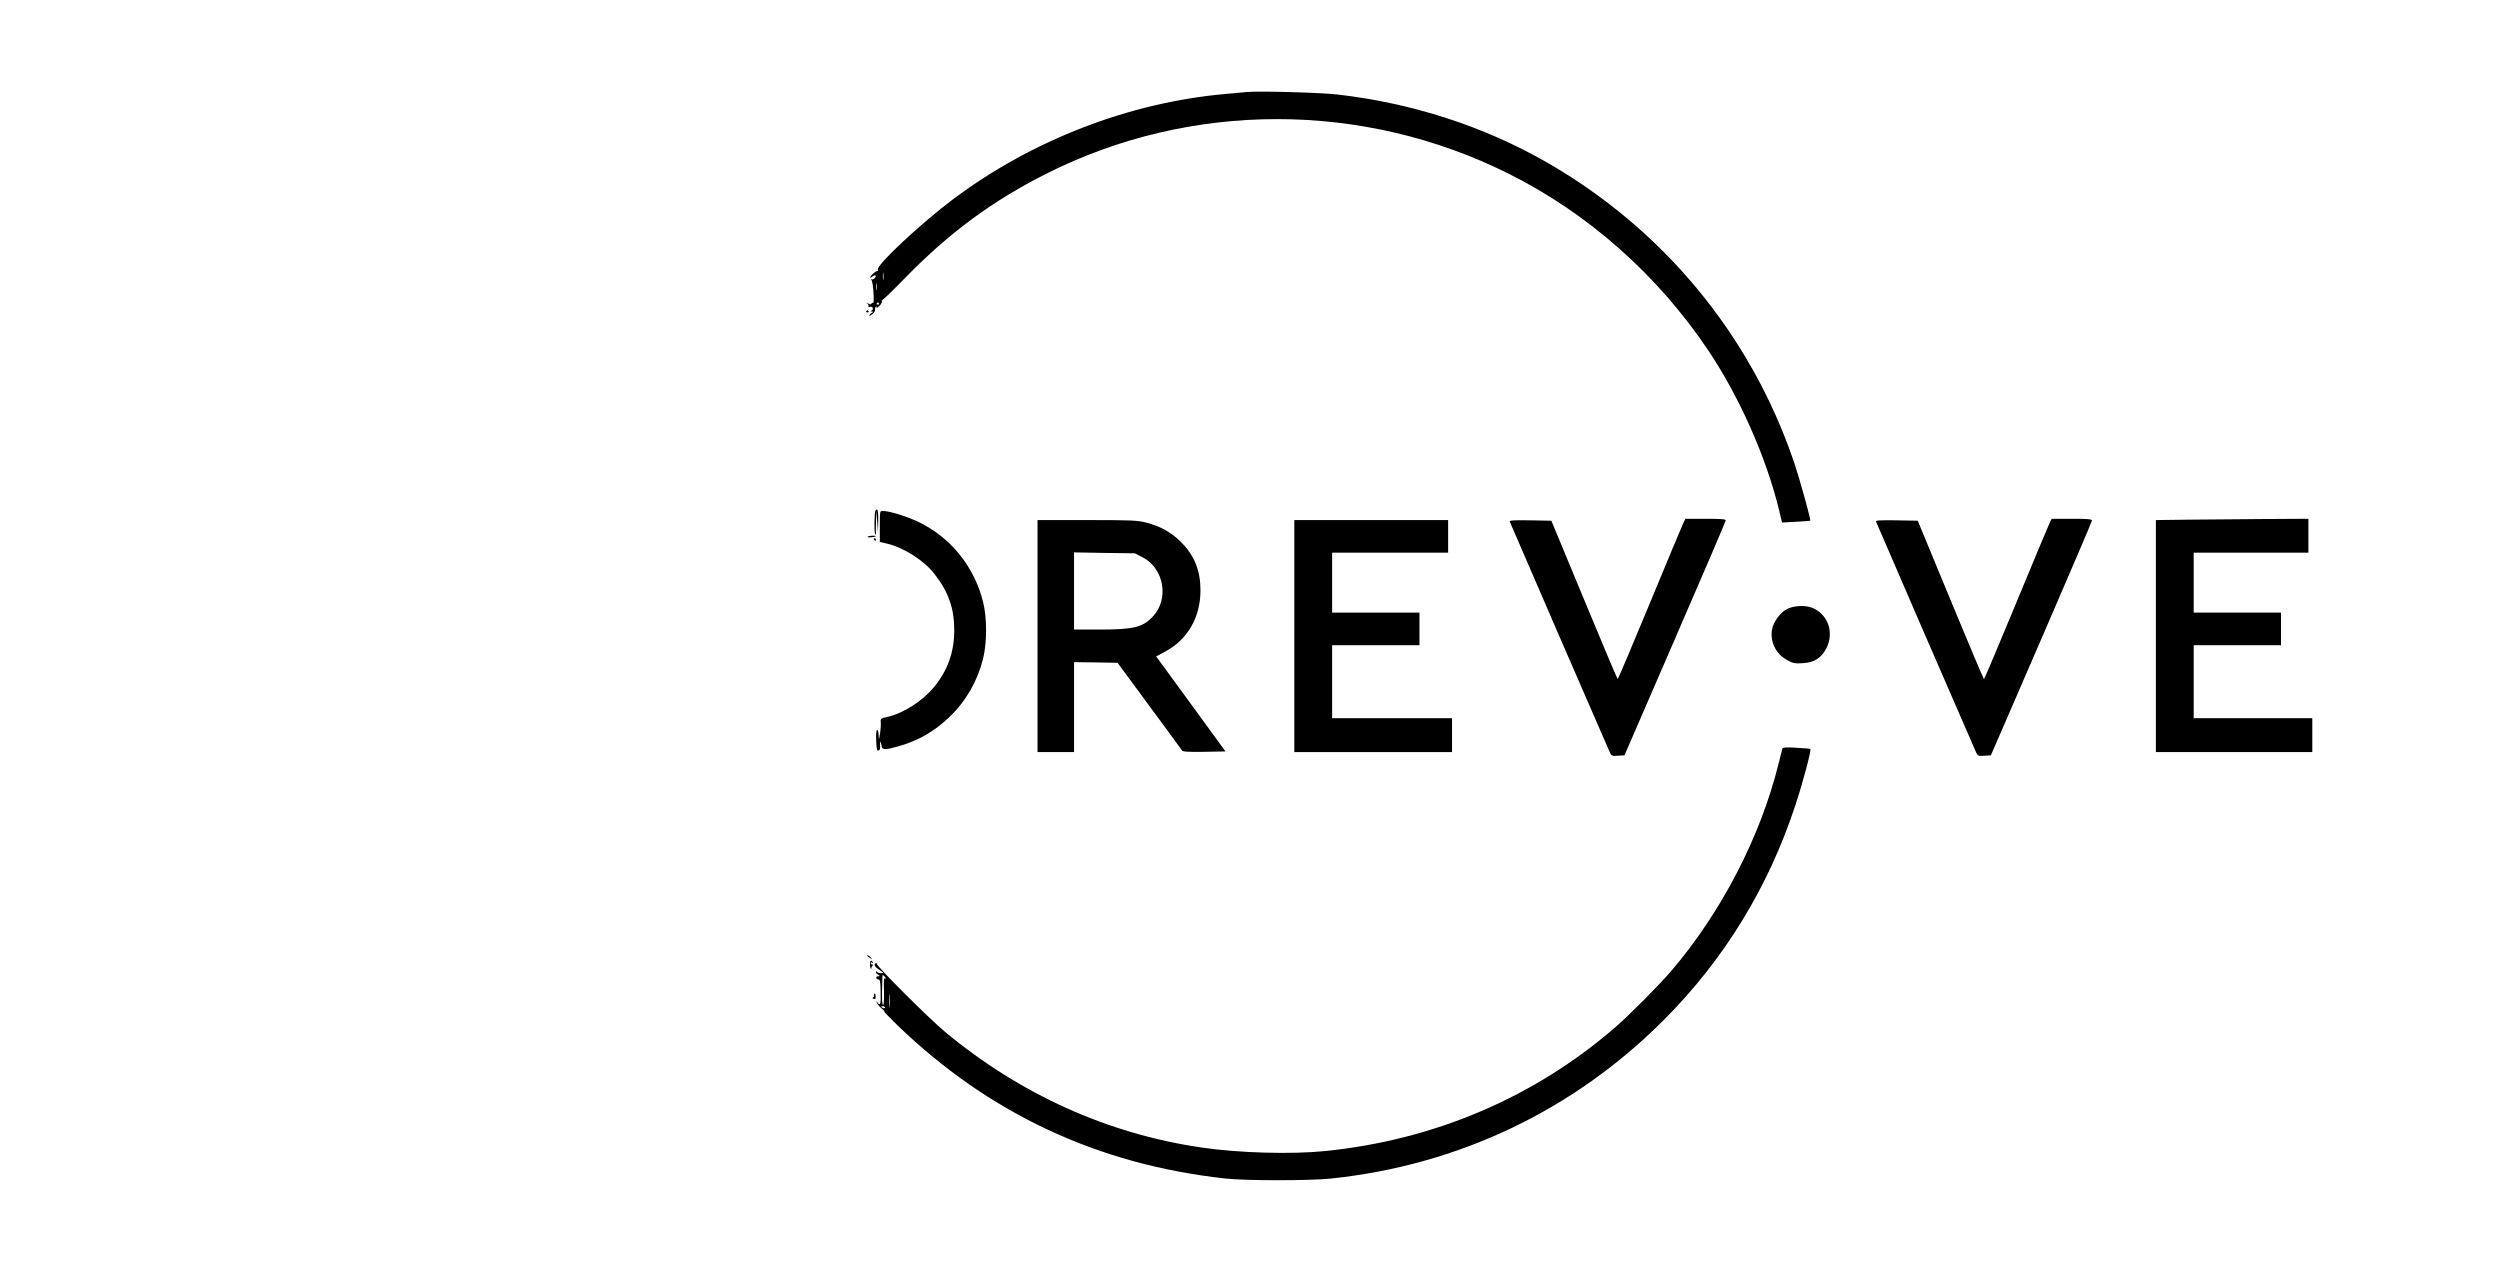 <?xml version="1.0" encoding="UTF-8" standalone="no"?> <svg xmlns="http://www.w3.org/2000/svg" version="1.0" width="1918pt" height="984pt" viewBox="0 0 1918 984" preserveAspectRatio="xMidYMid meet"><g transform="translate(0,984) scale(0.1,-0.1)" fill="#000000" stroke="none"><path d="M9565 9134 c-22 -2 -96 -9 -165 -15 -737 -66 -1479 -352 -2086 -806 -248 -186 -592 -507 -579 -541 3 -9 3 -14 0 -10 -3 3 -19 -6 -35 -20 -30 -26 -34 -46 -5 -22 9 7 18 10 22 7 10 -10 -18 -37 -31 -30 -8 5 -8 3 1 -8 12 -15 23 -180 11 -173 -4 2 -10 0 -13 -6 -5 -8 -12 -7 -23 2 -15 11 -15 11 -5 -3 7 -9 10 -19 6 -23 -4 -4 0 -4 9 -1 20 8 35 -14 17 -26 -12 -7 -11 -9 1 -9 12 -1 11 -3 -2 -11 -10 -5 -18 -14 -18 -19 0 -6 11 0 24 11 14 12 22 27 20 34 -3 7 0 16 7 21 8 5 10 3 4 -7 -5 -8 4 -3 19 11 14 13 24 30 22 37 -3 7 -2 12 2 10 4 -1 86 78 181 176 336 343 664 585 1076 793 1109 560 2432 560 3550 1 611 -305 1144 -778 1532 -1357 240 -359 444 -819 543 -1227 l22 -92 106 6 c59 3 108 7 110 8 7 6 -82 326 -128 460 -332 969 -1000 1777 -1894 2290 -482 276 -1030 454 -1606 520 -126 15 -604 28 -695 19z m-2788 -1436 c-2 -13 -4 -3 -4 22 0 25 2 35 4 23 2 -13 2 -33 0 -45z m-50 -80 c-2 -13 -4 -3 -4 22 0 25 2 35 4 23 2 -13 2 -33 0 -45z m17 -106 c3 -5 -1 -9 -9 -9 -8 0 -12 4 -9 9 3 4 7 8 9 8 2 0 6 -4 9 -8z"></path><path d="M6646 7452 c-3 -5 1 -9 9 -9 8 0 12 4 9 9 -3 4 -7 8 -9 8 -2 0 -6 -4 -9 -8z"></path><path d="M6716 5922 c-8 -13 -10 -172 -2 -180 4 -4 7 -2 6 3 -1 6 -1 48 1 95 l3 85 6 -85 6 -85 2 88 c2 77 -6 105 -22 79z"></path><path d="M6750 5801 l0 -119 53 -12 c131 -31 285 -129 366 -233 108 -139 152 -264 152 -433 0 -167 -51 -309 -155 -435 -89 -108 -236 -202 -360 -230 -48 -10 -52 -13 -49 -38 2 -14 0 -53 -5 -86 -9 -56 -10 -57 -11 -17 0 23 -6 42 -11 42 -7 0 -10 -30 -8 -80 2 -65 6 -80 18 -78 11 3 14 14 12 38 -3 38 5 38 11 -1 5 -34 25 -34 129 -5 156 45 274 113 392 225 127 122 215 275 258 447 31 125 31 313 0 437 -68 271 -249 495 -498 614 -89 42 -222 83 -271 83 -23 0 -23 -1 -23 -119z"></path><path d="M12917 5833 c-8 -16 -124 -292 -257 -615 -134 -324 -246 -588 -249 -588 -3 0 -119 274 -257 608 l-252 607 -162 3 c-128 2 -161 0 -157 -10 7 -20 753 -1739 768 -1771 12 -26 16 -28 62 -25 l50 3 388 895 c214 492 389 901 389 908 0 9 -38 12 -155 12 l-154 0 -14 -27z"></path><path d="M15727 5833 c-8 -16 -124 -292 -257 -615 -134 -324 -246 -588 -249 -588 -3 0 -119 274 -257 608 l-251 607 -162 3 c-129 2 -162 0 -158 -10 7 -20 753 -1739 768 -1771 12 -26 16 -28 63 -25 l50 3 388 895 c213 492 388 901 388 907 0 10 -37 13 -155 13 l-154 0 -14 -27z"></path><path d="M16778 5853 l-238 -3 0 -890 0 -890 600 0 600 0 0 130 0 130 -455 0 -455 0 0 280 0 280 335 0 335 0 0 125 0 125 -335 0 -335 0 0 230 0 230 440 0 440 0 0 130 0 130 -347 -2 c-192 -2 -455 -4 -585 -5z"></path><path d="M7960 4960 l0 -890 140 0 140 0 0 345 0 345 167 -2 167 -3 243 -330 c134 -181 247 -336 252 -343 5 -9 46 -12 170 -10 l163 3 -266 365 -266 364 67 36 c173 91 273 263 273 470 0 154 -46 267 -149 371 -76 76 -157 121 -269 150 -68 17 -112 19 -454 19 l-378 0 0 -890z m805 605 c167 -85 207 -324 77 -458 -78 -81 -146 -97 -414 -97 l-188 0 0 296 0 296 233 -4 233 -3 59 -30z"></path><path d="M9930 4960 l0 -890 605 0 605 0 0 130 0 130 -460 0 -460 0 0 280 0 280 335 0 335 0 0 125 0 125 -335 0 -335 0 0 230 0 230 445 0 445 0 0 125 0 125 -590 0 -590 0 0 -890z"></path><path d="M6656 5722 c-2 -4 11 -6 30 -4 19 2 34 6 34 8 0 8 -59 4 -64 -4z"></path><path d="M6705 5700 c3 -5 8 -10 11 -10 2 0 4 5 4 10 0 6 -5 10 -11 10 -5 0 -7 -4 -4 -10z"></path><path d="M13709 5167 c-52 -27 -104 -99 -114 -157 -16 -95 30 -188 116 -234 44 -25 59 -28 119 -24 90 5 143 39 183 117 57 113 16 246 -94 301 -55 29 -152 27 -210 -3z"></path><path d="M13675 4097 c-2 -7 -16 -59 -30 -117 -139 -561 -441 -1143 -824 -1590 -95 -111 -312 -329 -426 -429 -621 -539 -1388 -867 -2230 -952 -255 -26 -659 -15 -945 27 -718 104 -1391 407 -1969 887 -126 105 -533 511 -523 522 3 3 0 5 -6 5 -19 0 -14 -24 9 -40 11 -8 28 -20 36 -25 12 -9 10 -11 -9 -11 -13 0 -26 5 -30 10 -5 8 -8 7 -8 -1 0 -7 8 -17 18 -22 16 -10 16 -10 -1 -11 -22 0 -17 -25 4 -25 11 0 14 -20 15 -90 2 -101 -1 -114 -23 -88 -13 17 -13 16 -4 -4 6 -12 23 -31 37 -42 15 -12 23 -21 18 -21 -4 0 39 -46 96 -101 705 -682 1545 -1075 2525 -1181 156 -17 642 -17 805 0 979 102 1864 524 2555 1217 464 465 803 1019 1010 1650 58 176 123 421 114 429 -2 2 -50 6 -107 9 -76 5 -104 3 -107 -6z m-6884 -1754 c11 -14 11 -15 1 -9 -11 7 -13 -11 -10 -98 2 -66 -1 -106 -7 -106 -6 0 -9 39 -8 102 1 57 3 109 3 116 0 16 5 15 21 -5z m36 -225 c-2 -24 -4 -5 -4 42 0 47 2 66 4 43 2 -24 2 -62 0 -85z m-37 -8 c0 -5 -7 -7 -15 -4 -8 4 -15 8 -15 10 0 2 7 4 15 4 8 0 15 -4 15 -10z"></path><path d="M6651 2507 c2 -1 13 -9 24 -17 19 -14 19 -14 6 3 -7 9 -18 17 -24 17 -6 0 -8 -1 -6 -3z"></path><path d="M6677 2463 c-6 -11 -2 -52 6 -58 4 -3 5 -2 2 2 -3 3 0 12 6 20 9 9 8 13 0 13 -6 0 -11 5 -11 11 0 5 5 7 12 3 7 -4 8 -3 4 4 -8 14 -13 15 -19 5z"></path><path d="M6705 2210 c-3 -5 -3 -10 2 -10 4 0 2 -4 -5 -9 -11 -7 -11 -9 2 -14 12 -5 15 0 14 18 -3 28 -4 29 -13 15z"></path></g></svg> 